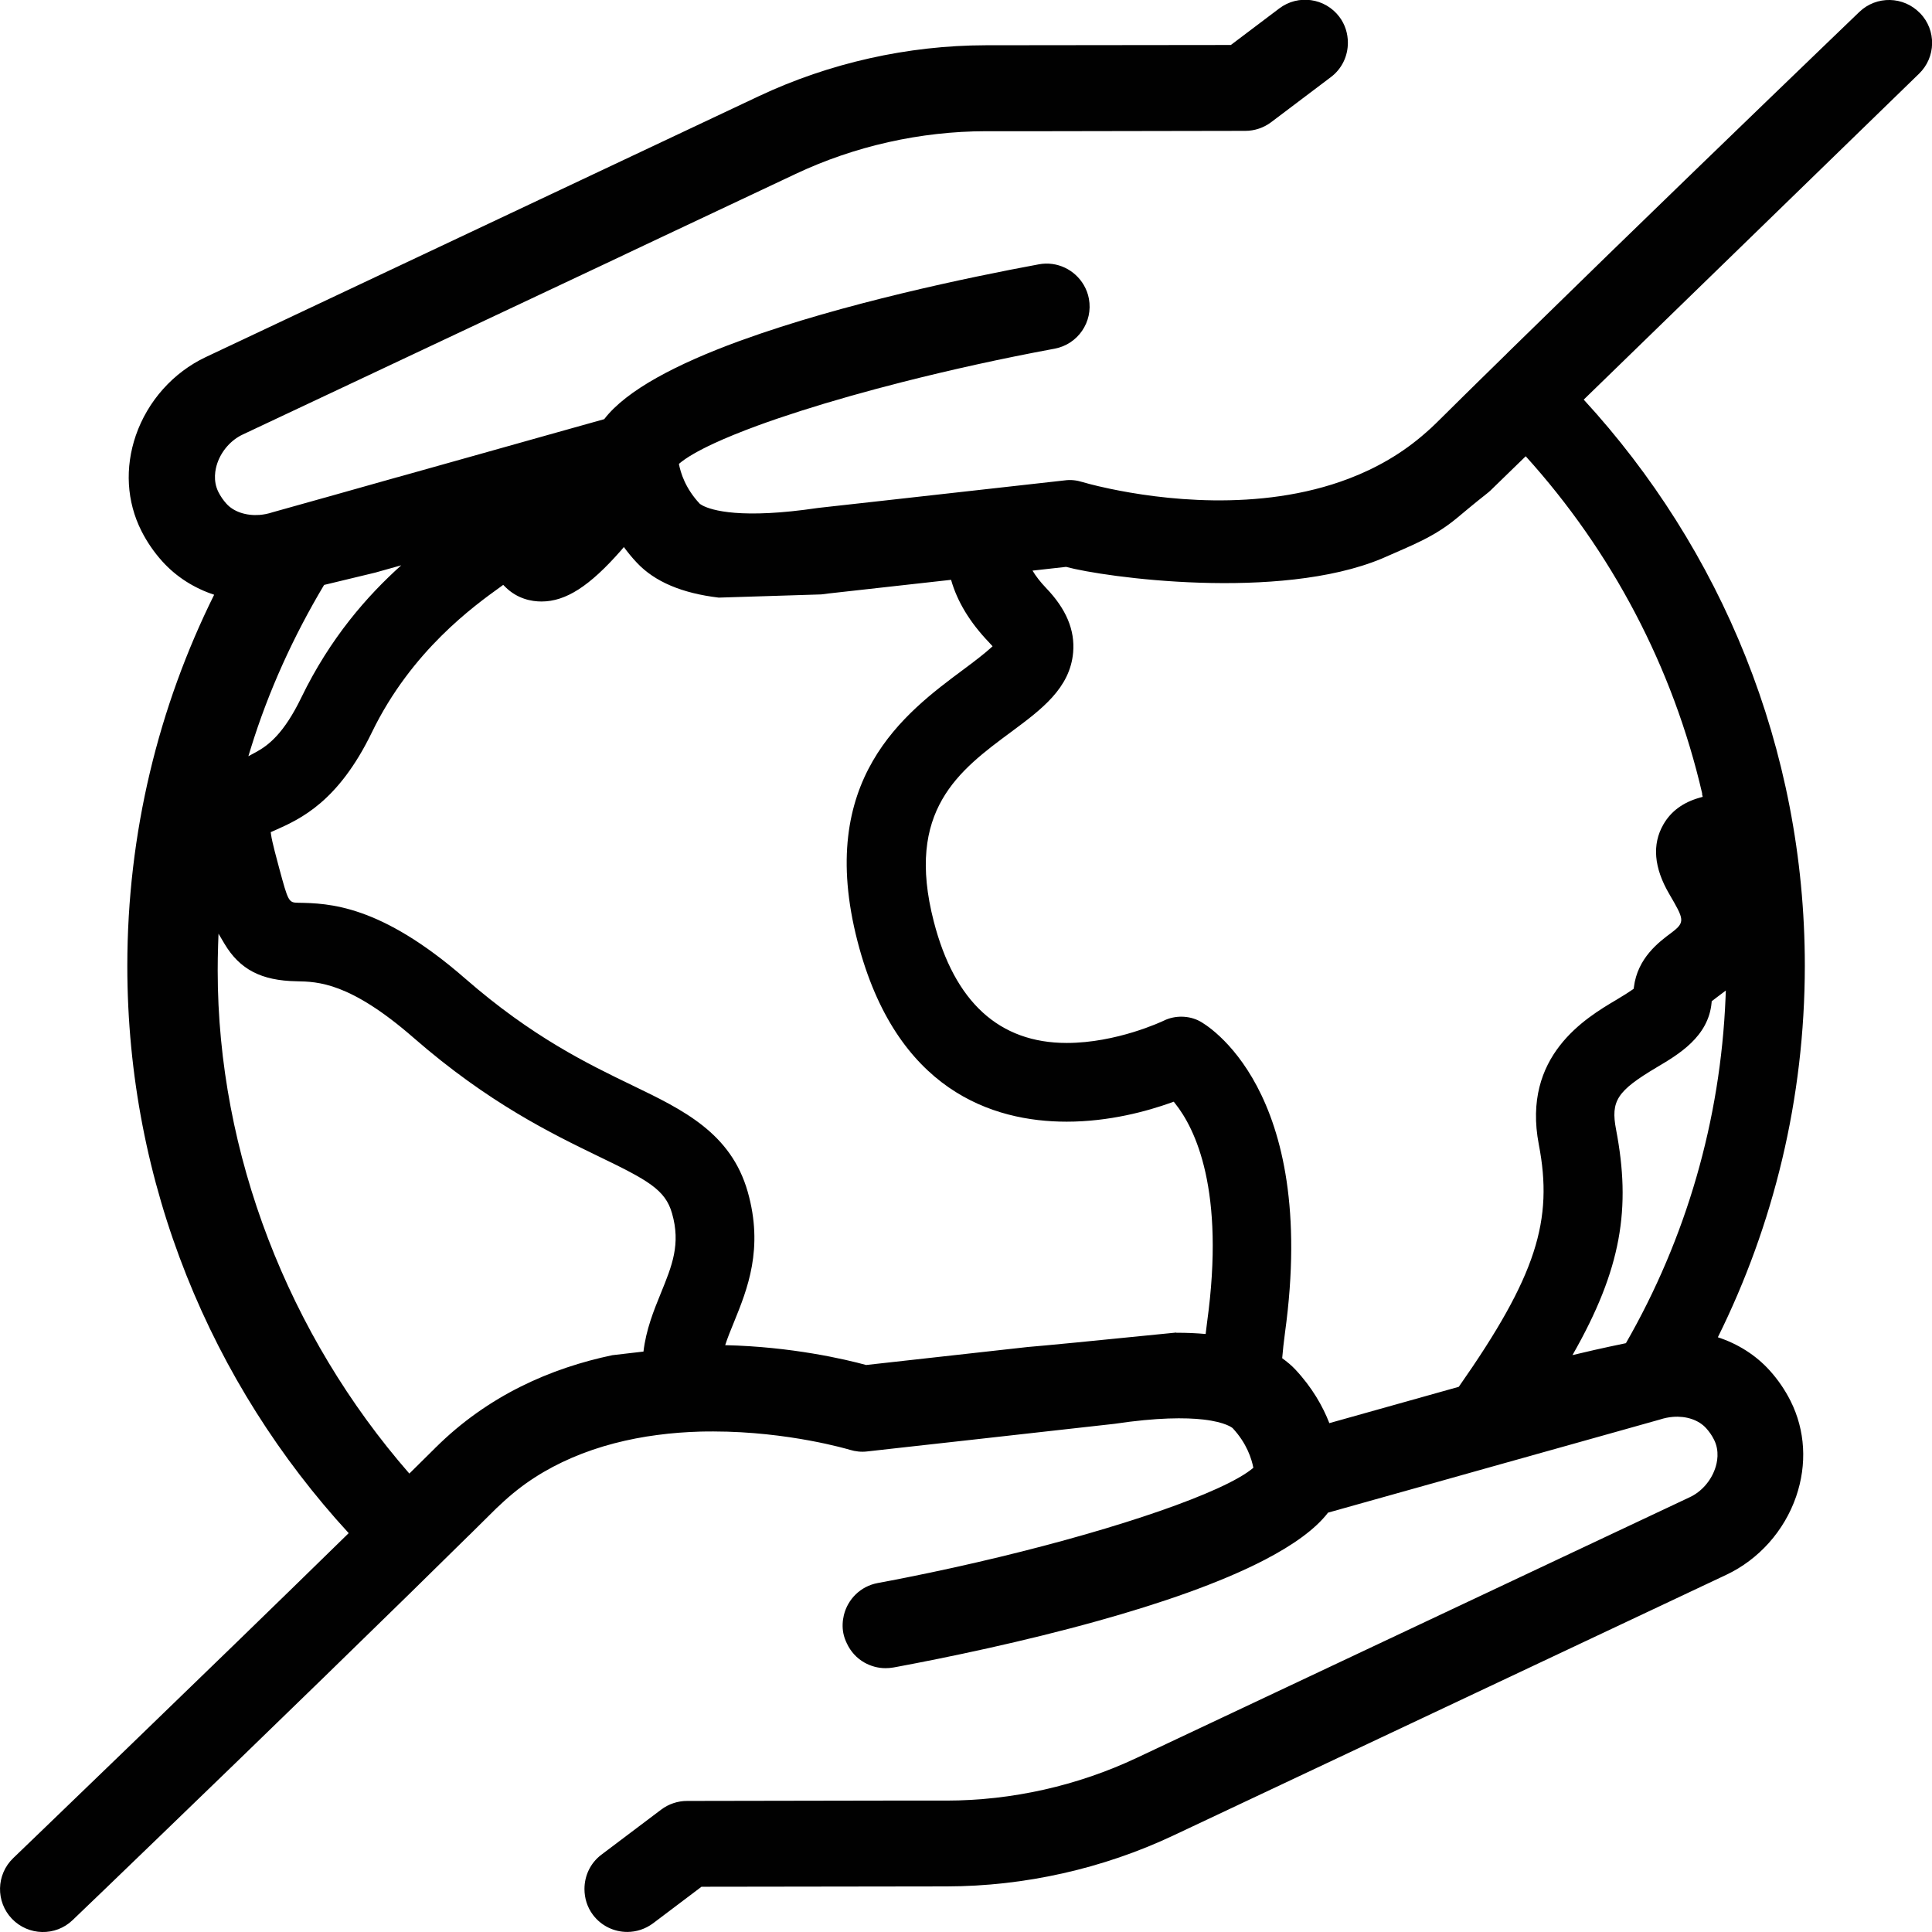 <?xml version="1.0" encoding="UTF-8"?>
<svg id="Calque_2" data-name="Calque 2" xmlns="http://www.w3.org/2000/svg" viewBox="0 0 283.46 283.46">
  <defs>
    <style>
      .cls-1 {
        fill: #010101;
      }
    </style>
  </defs>
  <path class="cls-1" d="M281.7,1.93c-2.41-2.5-6.39-2.59-8.9-.18-.08.08-1.84,1.76-4.72,4.54-8.84,8.51-28.47,27.44-44.8,43.43-.72.7-1.43,1.4-2.14,2.09,0,0,0,0-.01.02-1.54,1.5-3.04,2.98-4.49,4.4,0,0-.02.02-.03.03-.61.6-1.21,1.19-1.81,1.78-.92.91-1.83,1.81-2.7,2.67-.03.03-.07.07-.1.1-.45.45-.91.9-1.35,1.33-.46.46-.93.88-1.41,1.3-1.75,1.55-3.6,2.88-5.53,4.01-1.88,1.1-3.82,2.02-5.8,2.77-13.23,5.05-28.07,2.96-35.06,1.49-2.49-.52-3.99-.97-4.05-.99-.84-.26-1.71-.36-2.57-.24l-15.2,1.7-12.79,1.43-7.65.85-.61.07c-2.77.41-5.11.64-7.08.74-8.25.43-10.22-1.35-10.24-1.37-2.11-2.25-2.81-4.55-3.05-5.84,1.05-.91,2.81-1.92,5.13-3,1.81-.84,3.96-1.71,6.4-2.61,3.88-1.42,8.49-2.89,13.6-4.34,2.47-.7,5.05-1.39,7.72-2.07,6.97-1.77,14.55-3.45,22.26-4.88,3.42-.63,5.68-3.92,5.04-7.34-.13-.72-.39-1.38-.73-1.97-1.3-2.26-3.92-3.57-6.61-3.07-10.21,1.89-28.8,5.76-43.58,11.13-.16.06-.32.11-.48.17-8.94,3.28-16.42,7.12-19.71,11.42l-8.1,2.27-9.53,2.68-.64.18-11.29,3.17-.71.2h-.03s-10.57,2.98-10.57,2.98l-.33.09-7.46,2.09c-.63.21-1.28.34-1.92.39-1.94.14-3.78-.45-4.86-1.66-.47-.52-.84-1.07-1.16-1.69-.84-1.67-.46-3.38-.16-4.25.63-1.83,2.02-3.4,3.73-4.2l19.26-9.07,32.88-15.49,3.94-1.86s.02,0,.03-.02l5.21-2.46,19.79-9.33c8.66-4.09,18.32-6.25,27.9-6.27h9.05s29.03-.05,29.03-.05c1.36,0,2.7-.45,3.79-1.27l8.78-6.63c1.64-1.24,2.48-3.12,2.48-5.03,0-1.32-.39-2.66-1.25-3.8-2.1-2.78-6.05-3.33-8.82-1.23l-7.1,5.36-35.97.04c-11.43.02-22.93,2.6-33.26,7.46L30.19,52.39c-4.78,2.26-8.51,6.44-10.26,11.49-1.63,4.74-1.35,9.72.82,14.02.82,1.62,1.85,3.12,3.06,4.46,2.07,2.3,4.72,3.95,7.61,4.9-8.15,16.43-12.74,34.92-12.74,54.47,0,32.06,12.33,61.29,32.48,83.21-21.58,21.12-48.89,47.36-49.22,47.68-2.51,2.41-2.59,6.4-.18,8.91,2.41,2.5,6.4,2.59,8.9.18.08-.08,1.84-1.76,4.73-4.54,8.83-8.5,28.44-27.42,44.76-43.4,3.03-2.97,5.95-5.84,8.67-8.52.02-.02.03-.03.05-.04,1.37-1.35,2.69-2.66,3.95-3.91.18-.18.37-.34.55-.51,1.6-1.52,3.29-2.86,5.06-4,1.75-1.13,3.57-2.08,5.44-2.89,2.04-.88,4.12-1.58,6.22-2.13,2.11-.55,4.24-.96,6.34-1.23,2.15-.29,4.27-.44,6.33-.5.64-.02,1.28-.02,1.91-.02,11.05.01,19.85,2.64,20.01,2.69.83.25,1.69.35,2.57.24l4.82-.54,10.34-1.15,12.68-1.42,8.42-.94c6.3-.94,10.41-.93,13.04-.63,3.32.38,4.27,1.24,4.29,1.25,2.1,2.25,2.8,4.54,3.05,5.83-1.08.92-2.91,1.96-5.34,3.06-9.17,4.17-26.96,9.34-45.67,13.06-1.37.27-2.74.54-4.11.79-2.52.47-4.39,2.37-4.96,4.71-.2.84-.25,1.73-.08,2.63.1.54.29,1.04.52,1.52.56,1.2,1.46,2.18,2.58,2.81.93.52,1.98.82,3.09.82.38,0,.77-.03,1.16-.1.16-.03.34-.06.5-.09,7.28-1.36,18.5-3.67,29.59-6.77,8.96-2.5,17.83-5.52,24.45-8.97,4.1-2.14,7.35-4.44,9.23-6.89l14.8-4.15.54-.15,6.12-1.72,3.77-1.06,4.72-1.32.09-.03,2.83-.79,9.09-2.55.11-.03,6.62-1.86c.64-.21,1.29-.34,1.92-.39,1.94-.15,3.76.44,4.87,1.67.46.51.84,1.06,1.15,1.68.84,1.67.46,3.38.15,4.25-.63,1.83-2.02,3.4-3.72,4.19l-19.25,9.07-61.88,29.17c-8.67,4.09-18.32,6.26-27.9,6.27h-9.21s-28.87.05-28.87.05c-1.37,0-2.7.45-3.79,1.27l-8.78,6.62c-1.64,1.24-2.48,3.12-2.48,5.03,0,1.32.39,2.66,1.25,3.8,1.24,1.64,3.13,2.5,5.03,2.5,1.32,0,2.65-.42,3.79-1.27l7.1-5.36,35.97-.05c11.43-.02,22.93-2.6,33.26-7.47l81.11-38.24c4.78-2.25,8.52-6.44,10.26-11.48,1.63-4.74,1.35-9.72-.81-14.03-.82-1.63-1.85-3.13-3.05-4.46-2.07-2.3-4.72-3.94-7.62-4.89,8.15-16.44,12.75-34.95,12.76-54.51,0-31.98-12.32-61.16-32.44-83.06,18.09-17.58,48.94-47.57,49.18-47.8,2.51-2.41,2.59-6.4.17-8.9ZM55.03,84.02l.42-.12,3.42-.96c-5,4.49-10.42,10.65-14.67,19.42-2.55,5.26-4.81,7-6.68,8.01l-1.08.58.36-1.17c2.57-8.33,6.23-16.39,10.75-23.96,1.15-.28,3.32-.8,7.47-1.8ZM63.93,212.36s-.08.09-.12.13c-1.19,1.19-2.45,2.43-3.75,3.71-17.72-20.3-28.12-46.88-28.12-73.79,0-1.23.02-2.47.06-3.71l.06-1.71.87,1.47c2.25,3.78,5.41,5.42,10.58,5.51,3.12.06,7.82.14,17.17,8.29,10.99,9.58,20.32,14.09,27.12,17.39,7.25,3.5,9.81,4.89,10.8,8.37,1.3,4.52,0,7.69-1.64,11.71-1.04,2.55-2.17,5.34-2.55,8.57-.92.11-2.34.27-4.56.53-9.01,1.89-18.21,5.89-25.92,13.54ZM172.58,195.51q-18.27,1.84-21.79,2.12l-23.71,2.64c-3.08-.84-10.96-2.69-20.68-2.91.33-1.03.77-2.13,1.28-3.36,1.96-4.82,4.4-10.81,2.02-19.16-2.46-8.61-9.46-12-16.89-15.58-6.56-3.17-14.71-7.1-24.56-15.69-12.49-10.89-20.04-11.04-24.54-11.12-1.37-.02-1.43-.21-2.74-5.04-.34-1.27-1.06-3.9-1.2-4.95l-.05-.37.69-.3c3.66-1.64,9.2-4.12,14.16-14.36,5.81-11.97,15-18.55,18.92-21.37l.34-.25.3.3c1.78,1.77,3.88,2.14,5.32,2.14,3.56,0,7.05-2.24,11.66-7.49.15-.17.28-.33.42-.5.57.77,1.19,1.54,1.91,2.3,2.64,2.81,6.65,4.48,12.01,5.12l15.03-.47c.38-.05.72-.08,1.11-.14l17.95-2c.9,3.18,2.76,6.25,5.57,9.18l.52.57-.37.33c-.8.72-2.11,1.75-3.88,3.06-8.64,6.42-21.71,16.13-15.57,39.89,5.65,21.88,19.81,26.47,30.69,26.47,6.24,0,11.8-1.53,15.37-2.81l.34-.12.22.28c2.9,3.64,7.36,12.65,4.67,32.08-.08.58-.14,1.15-.21,1.72-1.36-.12-2.78-.19-4.31-.18ZM251.14,146.9l.17-.13c.17-.14.37-.28.56-.43l1.34-1.01-.04,1.06c-.74,18.02-5.8,35.33-14.62,50.68-3.45.71-6.33,1.38-7.84,1.75,7.24-12.67,8.6-21.58,6.4-33.08-.81-4.21.13-5.67,5.94-9.13,3.21-1.9,7.61-4.49,8.07-9.49l.02-.21ZM249.71,116.45l.11.46-.46.13c-2.42.68-4.22,2-5.32,3.94h0c-1.67,2.91-1.38,6.33.86,10.17,2.18,3.74,2.41,4.13.34,5.69-1.87,1.39-4.99,3.72-5.52,8.01l-.03.22-.18.13c-.54.38-1.35.89-2.34,1.48-4.51,2.67-13.89,8.23-11.4,21.23,2.14,11.1-.3,19.23-11.74,35.56l-18.99,5.33c-.96-2.47-2.52-5.23-5-7.88-.57-.61-1.23-1.14-1.92-1.65.1-1.2.24-2.44.41-3.72,4.96-35.93-11.77-45.33-12.48-45.71-1.6-.87-3.67-.89-5.28-.1-.29.14-6.95,3.28-14.26,3.28-9.9,0-16.47-6-19.51-17.83-4.2-16.28,3.7-22.14,11.35-27.8,4.45-3.3,8.64-6.41,9.1-11.67.28-3.28-1.02-6.38-3.98-9.46-.83-.87-1.49-1.72-1.98-2.54l4.92-.55c5.57,1.52,31.22,5.08,46.34-1.22,4.37-1.95,7.58-3.08,11.09-6.01,5.42-4.54,3.89-3.02,5.72-4.83.1-.1,1.69-1.64,4.29-4.17,12.58,13.91,21.6,30.91,25.9,49.52Z"/>
</svg>
